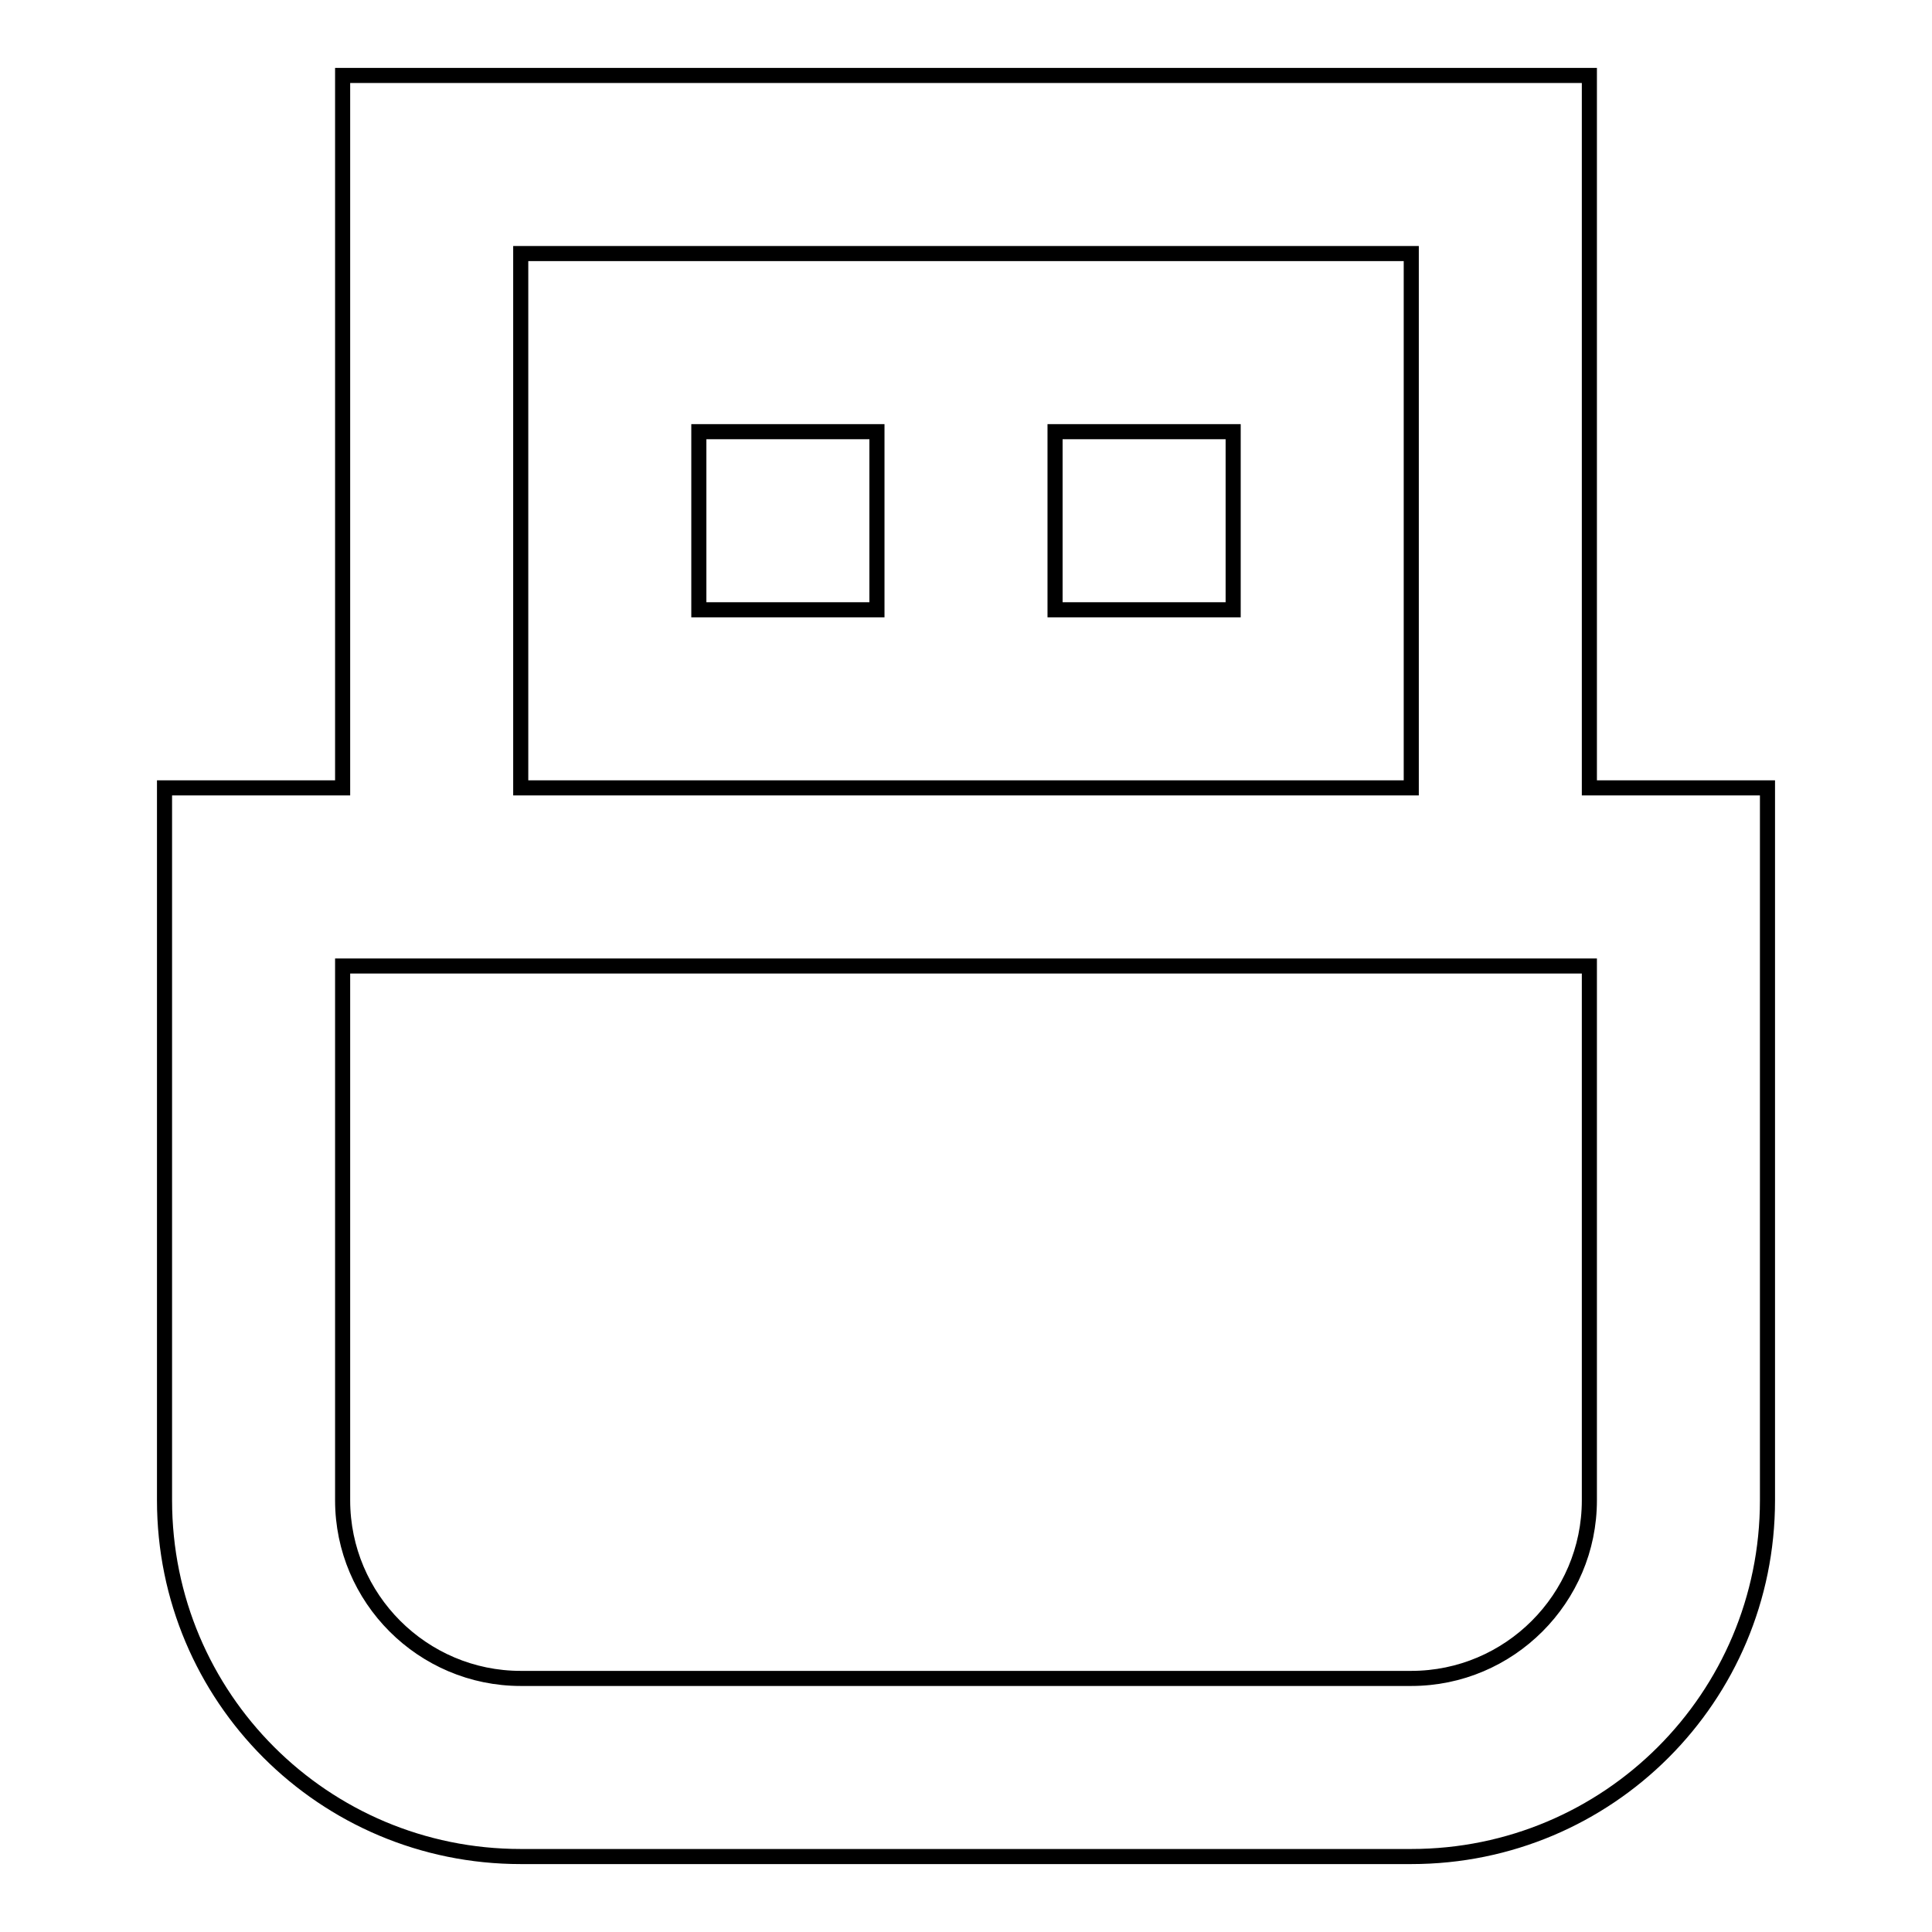<?xml version="1.0" encoding="utf-8"?>
<!-- Svg Vector Icons : http://www.onlinewebfonts.com/icon -->
<!DOCTYPE svg PUBLIC "-//W3C//DTD SVG 1.1//EN" "http://www.w3.org/Graphics/SVG/1.1/DTD/svg11.dtd">
<svg version="1.1" xmlns="http://www.w3.org/2000/svg" xmlns:xlink="http://www.w3.org/1999/xlink" x="0px" y="0px" viewBox="0 0 256 256" enable-background="new 0 0 256 256" xml:space="preserve">
<g> <path stroke-width="2" fill-opacity="0" stroke="#000000"  d="M210.6,104.4V10H45.4v94.4H21.8v94.4c0,26.1,21.1,47.2,47.2,47.2h118c26.1,0,47.2-21.1,47.2-47.2v-94.4 H210.6z M69,33.6h118v70.8H69V33.6z M210.6,198.8c0,13-10.6,23.6-23.6,23.6H69c-13,0-23.6-10.6-23.6-23.6V128h165.2V198.8z"/> <path stroke-width="2" fill-opacity="0" stroke="#000000"  d="M92.6,57.2h23.6v23.6H92.6V57.2z M139.8,57.2h23.6v23.6h-23.6V57.2z"/></g>
</svg>